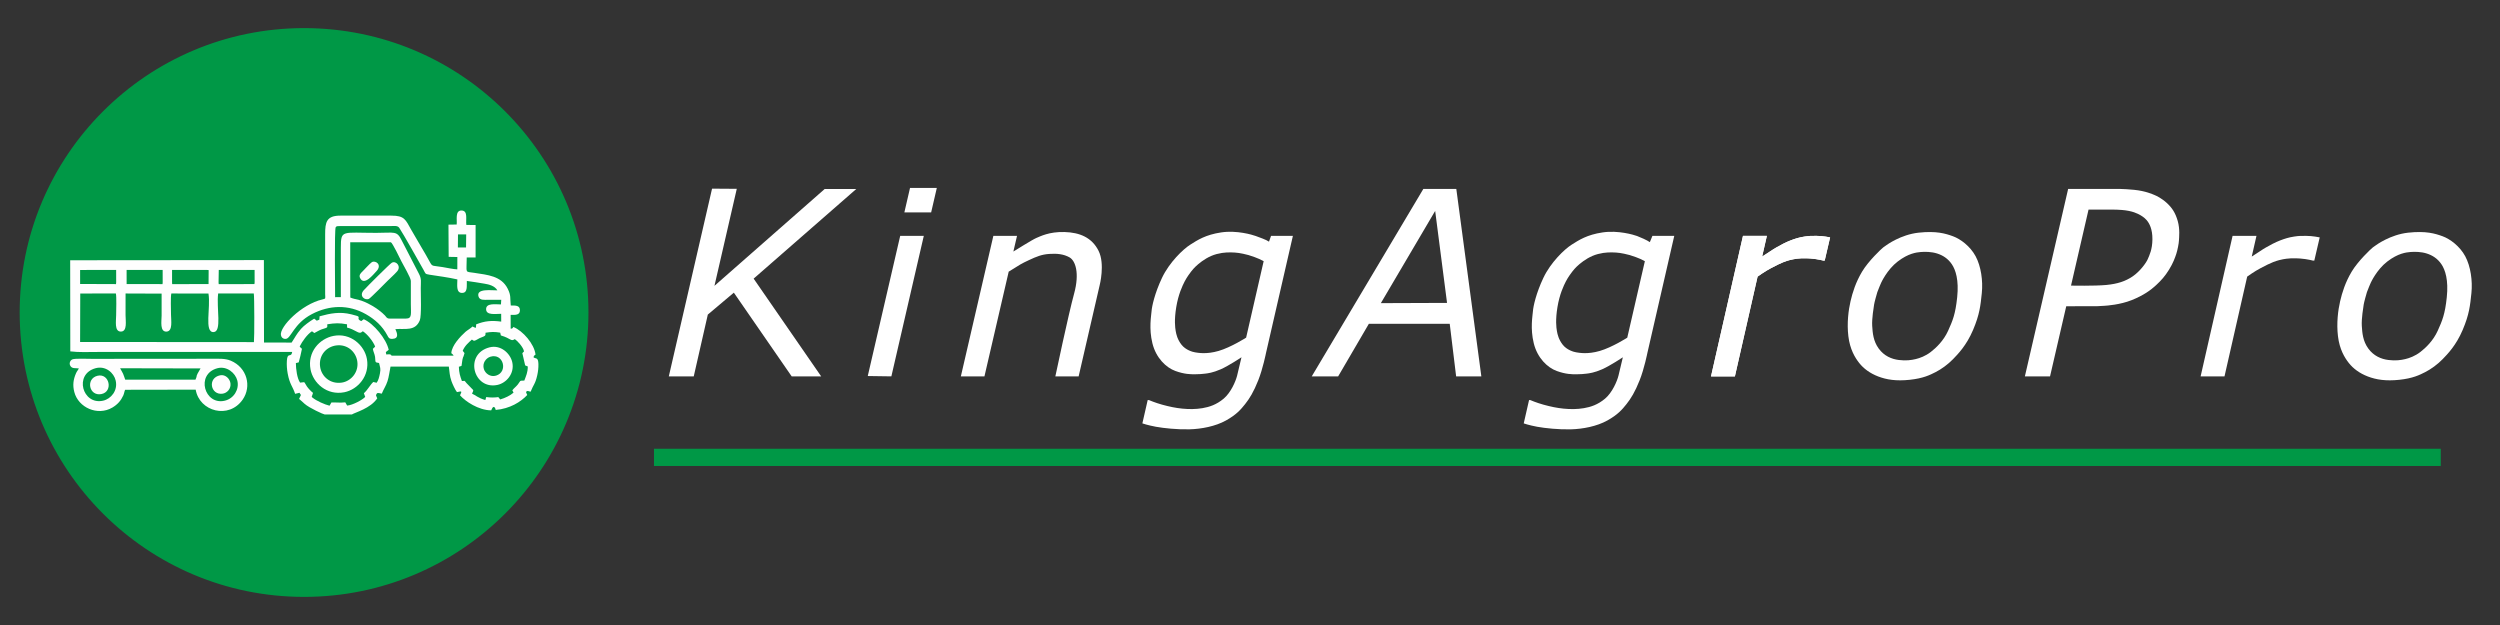 <?xml version="1.0" encoding="UTF-8"?>
<!DOCTYPE svg PUBLIC "-//W3C//DTD SVG 1.1//EN" "http://www.w3.org/Graphics/SVG/1.1/DTD/svg11.dtd">
<!-- Creator: CorelDRAW -->
<svg xmlns="http://www.w3.org/2000/svg" xml:space="preserve" width="50.8mm" height="12.7mm" version="1.1" style="shape-rendering:geometricPrecision; text-rendering:geometricPrecision; image-rendering:optimizeQuality; fill-rule:evenodd; clip-rule:evenodd"
viewBox="0 0 5080 1270"
 xmlns:xlink="http://www.w3.org/1999/xlink"
 xmlns:xodm="http://www.corel.com/coreldraw/odm/2003">
 <rect x="0" y="0" width="5080" height="1270" fill="#333333" stroke="none"/>
 <defs>
  <style type="text/css">
   <![CDATA[
    .str1 {stroke:#009846;stroke-width:35;stroke-miterlimit:22.926}
    .str0 {stroke:#009846;stroke-width:20;stroke-miterlimit:22.926}
    .fil2 {fill:none}
    .fil1 {fill:#FEFEFE}
    .fil0 {fill:#009846}
    .fil3 {fill:white}
   ]]>
  </style>
 </defs>
 <g id="Слой_x0020_1">
  <g id="_2356566665568">
   <g>
    <circle class="fil0 str0" cx="617.86" cy="635" r="567.88"/>
    <g>
     <path class="fil1" d="M659.5 842.25l55.41 0c6.92,-4.35 37.9,-12.25 51.66,-32.85 -1.93,-5.41 -4.06,-5.39 -0.68,-9.95 2.34,-2.09 6.83,0.24 9.91,0.43 3.45,-8.85 8.5,-15.6 11.61,-25.33 2.96,-9.26 4.08,-19.69 6.13,-29.64l118.48 0c1.72,11.92 1.35,17.95 5.27,29.37 1.98,5.8 7.95,18.64 11.26,22.49 8.5,-1.45 11.35,-3.69 6.21,6.52 10.56,12.14 37.55,30.44 63.35,30.56 1.91,-3.16 1.82,-5.62 4.83,-7.06 3.47,1.32 2.87,1.76 4.39,6.23 29.03,-2.63 50.62,-16.14 64,-30.34 -1.19,-3.73 -3.58,-5.15 -1.36,-7.38 2.03,-1.93 4.88,0.2 8.27,0.62 5.61,-14.45 9.46,-15.26 13.54,-33.83 1.54,-7.04 2.48,-14.7 2.27,-22.3 -0.4,-14.07 -4.99,-10.38 -9.77,-13.47 0.13,-4.01 1.36,-3.48 3.9,-5.8 -2.42,-21.59 -25.78,-48.32 -44.91,-56.08 -1.46,1.95 -1.97,3.72 -5.58,3.45l-0.1 -28.04c8.83,0 18.8,1.04 18.91,-9.17 0.12,-10.38 -9.02,-9.91 -18.63,-9.91 -1.75,-15.93 0.99,-19.71 -6.27,-34.21 -13.09,-26.15 -41.58,-27.99 -67.48,-32.07 -20.49,-3.24 -15.74,2.37 -15.74,-31.3l18.02 0 0.03 -65.91 -18.84 -0.23c-1.55,-11.12 3.86,-28.72 -9.42,-29.28 -14.23,-0.6 -8.86,20.1 -10.24,28.46l-16.66 0.26 0.43 65.45 17.63 0.32 -0.04 25.1c-8.09,-0.32 -21.26,-3.19 -29.76,-4.62 -19.82,-3.33 -20.77,-0.55 -25.48,-9.27 -11.81,-21.87 -25.88,-44.19 -38.2,-66.12 -11.87,-21.14 -13.75,-29.21 -40.63,-29.18l-103.37 -0.01c-28.64,-0.05 -31.15,13.33 -31.15,37.93l0 104.34c0,5.8 -0.05,11.62 0.01,17.41 0.11,8.95 2.03,8.84 -5.59,10.6 -42.72,9.9 -87.12,55.62 -84.32,72.4 0.77,4.61 4.33,8.18 9.87,7.8 10.78,-0.75 16.02,-31.05 53.1,-50.37 35.66,-18.58 74.39,-19.77 109.44,0 18.58,10.48 33.83,24.29 43.8,43.09 2.35,4.42 3.48,7.51 10.09,7.26 14.28,-0.54 9.9,-11.87 6.28,-19.85 19.99,-1.64 40.41,4.91 49.68,-17.95 3.64,-8.97 1.95,-52.53 1.95,-65.56 0,-13.03 2.04,-18.21 -4.09,-29.6l-34.57 -66.92c-10.1,-20.5 -14.05,-15.55 -52.04,-15.55 -69.11,0 -71.71,-6.89 -71.71,29.95 0,11.27 -0.01,22.55 -0.01,33.82 0.01,22.21 0.01,44.42 0.01,66.79l-11.68 0.11c0,-16.11 -1.53,-138.13 1.22,-142.15 1.56,-1.63 0.93,-1.61 3.94,-2.18 1.24,-0.23 4.34,-0.15 5.75,-0.13l100.5 0.03c7.96,0 15.44,-1.69 18.95,3.53 8.65,12.88 40.13,69.34 49.16,85.12 4.48,7.83 2.61,8.61 12.05,10.08 18.53,2.87 38.77,5.5 56.87,9.61 0.01,10.84 -2.93,26.87 8.88,27.42 12.74,0.6 9.83,-14.32 10.36,-24.29 11.61,1.35 23.66,3.66 35.21,5.43 10.05,1.54 21.62,4.66 26.87,13.68 -10.8,0.34 -44.33,-4.85 -38.16,13.08 2.61,7.59 12.19,6.1 19.79,6.09 8.72,-0.01 17.44,0 26.24,0l-0.61 9.41c-11.01,0 -30.58,-3.37 -30.17,10.04 0.39,12.47 19.19,9.04 30.62,9.04l0.08 15.84c-20.03,-2.64 -33.33,-1.31 -50.89,5.57 -0.49,10.6 -0.47,6.8 -7.57,4.35 -2.35,2.97 -10.88,7.92 -14.03,10.75 -10.29,9.25 -27.9,27.52 -28.94,43.44 3.04,3.05 3.16,1.96 4.62,5.07l-125.47 0c-4.06,-2.32 0.53,-0.23 -2.04,-1.93 -2.22,-1.46 -5.94,-0.47 -9.26,-0.5l-0.87 -4.57c1.72,-2.16 3.76,-2.81 5.86,-4.83 -4.69,-22.04 -30.47,-53.38 -50.69,-62.19 -2.12,1.28 -3.38,2.58 -5.12,3.84 -12.05,-5.38 1.14,-8.19 -10.42,-11.15 -3.3,-0.85 -6.63,-1.87 -9.86,-2.66 -23.44,-5.79 -42.12,-2.05 -64.38,4.01l-0.53 6.9 -5.25 2.02c-2.25,-1.61 -2.69,-2.57 -5.21,-4.11 -9.11,5.5 -20.98,14.04 -26.79,20.77 -10.01,11.61 -11.71,16.95 -19.1,27.84l-56.07 -0.12 -0.24 -167.51 -393.61 0.36 0.24 185.14c17.49,2.19 36.91,1.21 55.32,1.21l395.57 0c-2.14,13.01 -9.68,-0.96 -10.82,17.85 -0.53,8.83 0.13,17.74 1.7,26.15 4.16,22.27 9.86,25.17 15.09,41.07l8.83 -2.12 2.96 4.49 -3.78 7.98c3.31,2.55 7.84,6.88 11.19,9.89 9.6,8.64 39.49,21.99 39.88,21.33 0.13,-0.22 0.48,0.25 0.71,0.4z"/>
     <path class="fil0" d="M162.77 694.9l353.22 0.26c1.04,-8.16 1.04,-94.04 -0.31,-98.79l-72.37 0.02c-3.82,29.7 8.07,77.87 -9.45,78.41 -19.25,0.6 -5.45,-49.71 -10.24,-78.29l-75.43 -0.14c-1.81,5.74 -0.69,34.79 -0.69,43 0,11.21 3.98,33.15 -8.53,34.39 -14.79,1.46 -10.56,-21.77 -10.56,-32.46 0,-14.88 0.01,-29.77 0,-44.65l-73.25 -0.28c0.02,14.66 -0.03,29.31 -0.03,43.96 -0.01,11.74 4.02,33.5 -9.62,33.44 -13.53,-0.06 -9.49,-21.73 -9.49,-33.44 0,-8.65 1.07,-37.66 -0.57,-43.96l-72.37 0.02 -0.31 98.51z"/>
     <path class="fil1" d="M160.18 748.6c-1.43,3.41 -3.73,5.37 -5.56,9.51 -5.74,12.98 -7.26,24.46 -3.63,38.53 8.16,31.58 47.38,49.27 77.46,31.44 10.29,-6.1 17.28,-14.01 21.99,-24.36 1.85,-4.07 2.11,-7.89 3.76,-11.69l143.43 -0.26c7.53,44.37 67.44,60.87 95.65,20 18.31,-26.53 9.05,-64.77 -24.42,-78.88 -11.31,-4.78 -24.81,-3.91 -37.86,-3.9l-244.43 0.2c-7.59,0 -34.32,-1.15 -39.45,1.03 -4.61,1.96 -7.61,8.58 -3.62,14.05 3.71,5.1 9.6,3.42 16.68,4.33z"/>
     <path class="fil0" d="M665.05 658.94c-0.41,5.77 1.37,5.7 -3.03,7.61 -1.98,0.86 -6.33,1.89 -8.75,2.82 -5.21,1.99 -9.52,4.86 -14.56,7.36 -2.45,-1.43 -2.19,-2.15 -4.83,-3.58 -9.51,6.14 -19.77,20.48 -24.95,30.94 1.58,2.54 2.14,1.85 4.61,4.84 -0.41,2.93 -5.73,25.78 -6.53,27.41l-5.81 1.46c0.16,12.28 2.42,30.82 8.53,39.69 11.76,-0.79 6.62,-3.33 13.77,7.54 2.76,4.19 9.01,10.66 12.56,13.33l-2.7 8.12c0.87,0.9 0.65,0.7 1.76,1.6 8.08,6.6 24.5,13.87 34.51,16.3l3.8 -6.55c9.69,-0.38 17.41,0.96 28.08,-0.28 0.17,0.2 0.41,0.26 0.48,0.64l3.39 5.92c11.3,-0.81 31.31,-11.72 36.71,-17.61l-2.71 -7.51c7.32,-5.98 12.21,-16.41 19.13,-22.83l6.75 1.63c3.56,-4.42 5.4,-12.07 6.71,-18.64 2.14,-10.66 0.22,-12.44 -1.73,-21.53 -9.53,-1.31 -6.76,-2.03 -8.09,-12.16 -0.84,-6.43 -3.69,-10.83 -4.51,-16.53 2.5,-3 2.99,-2.22 4.62,-4.84 -4.2,-10.82 -16.4,-25.67 -25,-30.99l-3.47 2.48c-5.14,3.22 -13.43,-6.61 -28.55,-9.91l-0.09 -6.68c-16.13,-2.97 -24.12,-2.5 -40.1,-0.05z"/>
     <path class="fil0" d="M711.66 535.99l0.15 68.6c13.82,5.65 18.83,2.04 44.48,16.69 9.06,5.17 19.35,12.91 25.79,19.63 2.75,2.87 3.75,6.42 9.28,6.42l33.81 0c12.58,0 9.66,-9.87 9.66,-29.22l0 -47.34c0,-6.22 -15.52,-32.36 -19.18,-39.72 -2.39,-4.81 -18.38,-38.01 -21.39,-38.77l-82.6 0 0 43.71z"/>
     <path class="fil0" d="M986.61 676.11c-0.02,5.28 0.02,5.77 -3.95,7.71 -2.65,1.3 -5.52,2.04 -8.27,3.37 -2.71,1.31 -4.82,2.94 -7.5,4.15 -5.01,2.27 -4.46,0.65 -8,-1.31 -6.22,5.6 -14.55,12.6 -18.67,22.76l3.68 4.76c-3.1,13.01 -3.06,1.96 -6.07,25.92l-5.41 1.79c0.34,12.32 2.5,18.91 6.18,28.96 7.43,0.07 3.8,-2.21 9.33,4.22l13.76 14.23c-0.54,4.72 -1.19,3.11 -2.45,7.28 7.39,3.12 11.97,8.66 26.98,12.9l1.78 -6.06c9.22,1.27 15.83,1.19 24.6,0.11l3.86 4.71c9.76,-2.7 20.84,-8.13 27.06,-13.8l-2.47 -4.79c3.66,-4.64 7.21,-6.85 11.1,-11.69 6.43,-8.02 2.22,-7.79 13.26,-8 3.73,-10.11 6.97,-16.13 7.09,-28.66l-5.36 -2.2 -5.74 -24.89 3.45 -3.59c-1.63,-8.65 -13.32,-21.42 -18.74,-24.92 -8.45,5.53 -6.95,-1.17 -28.39,-7.49l-1.26 -5.64c-11.88,-1.95 -18.17,-1.71 -29.85,0.17z"/>
     <path class="fil1" d="M677.59 682.56c-28.41,5.6 -53.19,32.71 -46.62,67.96 5.22,27.95 33.36,53.54 68.71,46.51 27.47,-5.45 51.96,-33.33 45.92,-67.56 -4.93,-27.88 -33.33,-53.74 -68.01,-46.91z"/>
     <path class="fil1" d="M994.55 705.86c-51.95,13.6 -32.84,86.47 15.99,76.36 18.26,-3.78 35.73,-23.18 30.3,-46.56 -4.12,-17.75 -23.55,-35.76 -46.29,-29.8z"/>
     <path class="fil0" d="M683.46 701.9c-20.29,2.58 -36.35,20.13 -32.95,43.65 2.83,19.51 20.59,35.45 44.16,31.89 18.61,-2.81 34.91,-21.22 31.28,-43.68 -3.08,-19.06 -20.11,-34.7 -42.49,-31.86z"/>
     <path class="fil0" d="M194.28 748.2c-44.67,12.03 -26.73,75.54 15.32,65.97 15.89,-3.61 30.15,-20.35 25.49,-40.82 -3.64,-16.02 -20.68,-30.57 -40.81,-25.15z"/>
     <path class="fil0" d="M441.74 748.26c-44.85,12.02 -26.14,75.96 15.21,65.93 18.47,-4.48 29.59,-23.19 25.35,-40.69 -3.66,-15.1 -21.06,-30.47 -40.56,-25.24z"/>
     <path class="fil0" d="M254.44 771.48l142.75 0c5.57,-12.73 -2.17,-1.66 10.27,-22.84l-163.38 -0.35c1.9,4.03 4.01,6.75 6.02,11.14 1.86,4.05 2.7,7.91 4.34,12.05z"/>
     <polygon class="fil0" points="349.62,573.67 349.85,577.3 423.79,577.28 423.98,548.82 420.38,548.5 346.95,548.55 349.62,548.55 "/>
     <polygon class="fil0" points="257.31,577.17 330.28,577.3 330.57,573.67 330.52,548.55 257.27,548.56 "/>
     <polygon class="fil0" points="444.12,573.67 444.39,577.3 516.98,577.29 517.42,573.68 517.36,558.21 517.37,548.55 444.53,548.55 "/>
     <polygon class="fil0" points="162.8,577.03 235.74,577.3 236.08,573.67 236.02,548.55 162.78,548.58 "/>
     <path class="fil1" d="M796.26 533.82c-3.61,1.93 -51.02,48.94 -57.25,56.09 -9.96,11.44 2.2,21.03 10.59,17.4 3.22,-1.39 33.56,-32.34 38.34,-37.06 6.1,-6.03 13.46,-12.48 18.96,-18.73 9.07,-10.31 -2.11,-22.27 -10.64,-17.7z"/>
     <path class="fil0" d="M996.66 724.79c-9.11,2.7 -17.11,13.08 -13.44,25.1 2.73,8.93 13.07,16.96 24.81,13.37 24.97,-7.63 14.83,-46.24 -11.37,-38.47z"/>
     <path class="fil1" d="M198.07 763.56c-24.38,5.94 -17.18,41.98 7.76,37.22 24.82,-4.75 16.57,-43.15 -7.76,-37.22z"/>
     <path class="fil1" d="M447.32 762.6c-26.61,5.49 -19.22,40.74 4.92,37.36 9.43,-1.32 17.58,-10.1 16.05,-21.24 -1.23,-8.89 -10.12,-18.36 -20.97,-16.12z"/>
     <path class="fil1" d="M755.52 532.79c-3.85,2.47 -15.3,15.35 -19.5,19.35 -2.75,2.63 -7.17,6.84 -4.41,12.64 8.13,17.08 26.61,-6.59 33.3,-13.69 12.51,-13.29 -2.27,-22.86 -9.39,-18.3z"/>
     <polygon class="fil0" points="930.41,502.9 947.01,502.9 947.32,476.33 930.63,476.33 "/>
    </g>
   </g>
   <g>
    <line class="fil2 str1" x1="1328.91" y1="929.36" x2="4959.63" y2= "929.36" />
   </g>
  </g>
  <polygon class="fil3" points="1497.14,383.68 1451.78,580.81 1675.78,384.02 1739.96,384.01 1531.4,566.17 1668.62,764.78 1608.68,764.78 1491.17,594.67 1438.28,639.22 1409.7,764.78 1359.03,764.78 1446.9,383.33 "/>
  <polygon class="fil3" points="1837.66,431.66 1849.17,381.87 1903.62,381.83 1892.1,431.61 "/>
  <polygon class="fil3" points="1811.27,764.78 1877.17,479.24 1829.21,479.28 1763.3,764.08 "/>
  <path class="fil3" d="M2059.17 511.15l7.4 -31.82 -48.07 -0.07 -66.04 285.52 47.94 0 49.28 -212.77c23.51,-14.79 25.46,-16.14 41.17,-23.47 15.71,-7.33 25.88,-11.52 41.44,-12.57 15.56,-1.05 29.02,0.29 40.99,7.03 11.97,6.74 20.8,31.87 9.28,73.76 -11.52,41.89 -38.09,168.02 -38.09,168.02l47.33 0 42.68 -185.02c0,0 11.28,-43.26 -2.25,-70.18 -13.53,-26.92 -38.11,-37.22 -69.29,-38.1 -31.18,-0.88 -49.45,9.02 -56.94,12.01 -7.49,2.99 -46.83,27.66 -46.83,27.66z"/>
  <path class="fil3" d="M2578.6 491.04l4.15 -11.72 44.41 -0.02 -54.66 238.06c0,0 -6.22,31.39 -15.65,55.26 -9.43,23.87 -17.94,37.41 -26.76,48.51 -8.82,11.1 -17.64,21.44 -38.93,33.3 -21.29,11.86 -49.71,17.36 -74.27,17.97 -24.56,0.61 -51.92,-2.27 -68.22,-5.24 -16.3,-2.97 -27.38,-6.84 -27.38,-6.84l10.81 -47.34 2.61 0c0,0 12.37,5.36 26.72,9.31 14.35,3.95 27.33,6.71 40.92,8.05 13.59,1.34 27.24,1.38 41.1,-0.95 13.86,-2.33 28.36,-6.99 43.02,-19.28 14.66,-12.29 24.47,-35.29 27.34,-46.75 2.87,-11.46 8.89,-37.36 8.89,-37.36 0,0 -26,17.35 -42.18,24.43 -16.18,7.08 -26.36,8.14 -31.29,8.78 -4.93,0.64 -13.35,1.41 -21.58,1.35 -8.23,-0.06 -20.56,0.08 -39.33,-6.75 -18.77,-6.83 -39.25,-26.25 -46.64,-56.32 -7.39,-30.07 -2.4,-55.64 -1.68,-65.32 0.72,-9.68 6.36,-36.28 21.25,-67.66 14.89,-31.38 42.72,-58.07 57.45,-67.37 14.73,-9.3 30.97,-20.14 62.79,-24.88 31.82,-4.74 63.64,4.91 70.07,7.28 6.43,2.37 21.52,7.55 27.04,11.5zm-10.84 39.66c-10.5,-6.13 -27.72,-11.5 -30.76,-12.39 -3.04,-0.89 -17.49,-4.59 -27.73,-5.11 -10.24,-0.52 -21.69,-0.99 -37.01,3.04 -15.32,4.03 -28.35,12.93 -37.15,20.28 -8.8,7.35 -13.5,13.74 -14.86,15.42 -1.36,1.68 -8.63,11.34 -13.05,19.98 -4.42,8.64 -12.72,25.78 -17.06,52.1 -4.34,26.32 -2.36,41.59 -1.11,48.63 1.25,7.04 3.47,17.11 11.8,27.8 8.33,10.69 22.38,14.78 27.91,15.57 5.53,0.79 22.4,4.38 47.51,-2.94 25.11,-7.32 55.88,-27 55.88,-27l35.63 -155.38zm0 0c-11.88,51.79 -23.75,103.59 -35.63,155.38l35.63 -155.38z"/>
  <path class="fil3" d="M2892.22 383.92l67.01 0.03 50.86 380.83 -51.23 0 -13.02 -106.86 -164.3 -0.01 -62.41 106.87 -53.67 0 226.76 -380.86zm48.17 231.57l-24.13 -186.9 -110.37 187.4 134.5 -0.5z"/>
  <path class="fil3" d="M3580.67 521.34l9.59 -42.05 -48.54 0 -64.94 285.49 48.53 0 46.1 -202.72c0,0 15.06,-10.86 27.17,-17.13 12.11,-6.27 16.82,-8.8 25.38,-12.25 8.56,-3.45 16.93,-5.26 20.27,-5.86 3.34,-0.6 9.63,-1.65 16.25,-1.89 6.62,-0.24 13.73,0.11 13.73,0.11 0,0 8.23,0.31 15.19,1.4 6.96,1.09 11.14,2.05 12.75,2.42 1.61,0.37 2.96,0.72 2.96,0.72l2.67 -0.01 10.99 -47.2c0,0 -14.81,-3.15 -27.35,-3.06 -12.54,0.09 -12.77,-0.29 -24.31,1.33 -11.54,1.62 -22.07,5.44 -22.07,5.44 0,0 -10.68,3.55 -21.77,9.26 -11.09,5.71 -19.37,10.87 -19.37,10.87l-23.23 15.13z"/>
  <path class="fil3" d="M3833.44 498c0,0 28.83,-21.25 64.96,-25.19 36.13,-3.94 54.7,1.67 69.99,7.24 15.29,5.57 35.03,20.15 46.07,40.65 11.04,20.5 15.17,50.08 12.56,75.02 -2.61,24.94 -4.27,43.05 -17.75,74.75 -13.48,31.7 -30.78,49.06 -40.79,59.44 -10.01,10.38 -23.64,20.29 -35.28,26.2 -11.64,5.91 -25.14,12.7 -52.57,15.64 -27.43,2.94 -47.12,-0.24 -64.1,-6.74 -16.98,-6.5 -29.72,-16.21 -38.43,-27.18 -8.71,-10.97 -19,-27.88 -22.22,-54.6 -3.22,-26.72 0.24,-53.13 4.37,-71.03 4.13,-17.9 10.67,-38.78 23.54,-60.31 12.87,-21.53 39.11,-46.21 42.95,-49.15 3.84,-2.94 6.7,-4.74 6.7,-4.74zm-10.97 76.66c0,0 11.82,-26.49 33.65,-43.24 21.83,-16.75 38.15,-18.56 46.87,-19.32 8.72,-0.76 21.76,-0.63 33.21,3 11.45,3.63 22.05,10.19 29.88,21.79 7.83,11.6 14.56,32.08 10.94,66.96 -3.62,34.88 -9.3,47.92 -18.43,68.21 -9.13,20.29 -24.42,34.85 -35.28,43.18 -10.86,8.33 -22.17,12.45 -30.9,14.49 -8.73,2.04 -19.24,3.6 -33.96,1.78 -14.72,-1.82 -29.99,-8.17 -40.97,-23.32 -10.98,-15.15 -12.25,-31.44 -13.16,-45.97 -0.91,-14.53 3.09,-38.34 3.86,-43.41 0.77,-5.07 5.36,-21.31 6.55,-25.17 1.19,-3.86 7.74,-18.98 7.74,-18.98z"/>
  <path class="fil3" d="M4243.93 425.86l-35.62 154.51c0,0 48.56,0.91 71.53,-1.3 22.97,-2.21 39.06,-7.48 53.84,-17.54 14.78,-10.06 27.41,-27.43 30.65,-35.15 3.24,-7.72 9.23,-19.17 9.38,-40.21 0.15,-21.04 -6.34,-32.4 -11.43,-38.54 -5.09,-6.14 -13.11,-10.73 -17.81,-12.98 -4.7,-2.25 -9.79,-4.19 -18.43,-6.04 -8.64,-1.85 -21.01,-2.47 -25,-2.59 -3.99,-0.12 -10.17,-0.2 -12.58,-0.16 -2.41,0.04 -44.53,0 -44.53,0zm-45.31 196.43l-32.93 142.49 -51.13 0 87.9 -380.83 94.59 -0.05c0,0 15.83,-0.53 39.43,1.82 23.6,2.35 37.99,9.15 41.72,10.67 3.73,1.52 14.39,6.5 24.87,16.17 10.48,9.67 17.33,19.79 22.1,36.57 4.77,16.78 2.73,33.31 2.46,39.51 -0.27,6.2 -2.92,19.74 -5.43,27.33 -2.51,7.59 -6.37,18.57 -14.68,31.96 -8.31,13.39 -15.54,21.49 -26.42,31.61 -10.88,10.12 -25.53,20.71 -49.26,30.23 -23.73,9.52 -50.59,11.29 -55.32,11.59 -4.73,0.3 -13.14,0.85 -15.69,0.87 -2.55,0.02 -62.21,0.06 -62.21,0.06z"/>
  <path class="fil3" d="M3352.48 492.04l5.2 -12.69 44.41 -0.02 -54.66 238.06c0,0 -6.22,31.39 -15.65,55.26 -9.43,23.87 -17.94,37.41 -26.76,48.51 -8.82,11.1 -17.64,21.44 -38.93,33.3 -21.29,11.86 -49.71,17.36 -74.27,17.97 -24.56,0.61 -51.92,-2.27 -68.22,-5.24 -16.3,-2.97 -27.38,-6.84 -27.38,-6.84l10.81 -47.34 2.61 0c0,0 12.37,5.36 26.72,9.31 14.35,3.95 27.33,6.71 40.92,8.05 13.59,1.34 27.24,1.38 41.1,-0.95 13.86,-2.33 28.36,-6.99 43.02,-19.28 14.66,-12.29 24.47,-35.29 27.34,-46.75 2.87,-11.46 8.89,-37.36 8.89,-37.36 0,0 -26,17.35 -42.18,24.43 -16.18,7.08 -26.36,8.14 -31.29,8.78 -4.93,0.64 -13.35,1.41 -21.58,1.35 -8.23,-0.06 -20.56,0.08 -39.33,-6.75 -18.77,-6.83 -39.25,-26.25 -46.64,-56.32 -7.39,-30.07 -2.4,-55.64 -1.68,-65.32 0.72,-9.68 6.36,-36.28 21.25,-67.66 14.89,-31.38 42.72,-58.07 57.45,-67.37 14.73,-9.3 30.97,-20.14 62.79,-24.88 31.82,-4.74 63.64,4.91 70.07,7.28 6.43,2.37 20.47,8.52 25.99,12.47zm-45.74 194.04c0,0 -30.77,19.68 -55.88,27 -25.11,7.32 -41.98,3.73 -47.51,2.94 -5.53,-0.79 -19.58,-4.88 -27.91,-15.57 -8.33,-10.69 -10.55,-20.76 -11.8,-27.8 -1.25,-7.04 -3.23,-22.31 1.11,-48.63 4.34,-26.32 12.64,-43.46 17.06,-52.1 4.42,-8.64 11.69,-18.3 13.05,-19.98 1.36,-1.68 6.06,-8.07 14.86,-15.42 8.8,-7.35 21.83,-16.25 37.15,-20.28 15.32,-4.03 26.77,-3.56 37.01,-3.04 10.24,0.52 24.69,4.22 27.73,5.11 3.04,0.89 20.26,6.26 30.76,12.39l-0.56 2.43 -0.55 2.43 -0.56 2.42 -0.56 2.43 -0.55 2.43 -0.56 2.43 -0.56 2.42 -0.55 2.43 -0.56 2.43 -0.56 2.43 -0.55 2.43 -0.56 2.42 -0.56 2.43 -0.56 2.43 -0.55 2.43 -0.56 2.42 -0.56 2.43 -0.55 2.43 -0.56 2.43 -0.56 2.43 -0.55 2.42 -0.56 2.43 -0.56 2.43 -0.55 2.43 -0.56 2.42 -0.56 2.43 -0.55 2.43 -0.56 2.43 -0.56 2.43 -0.55 2.42 -0.56 2.43 -0.56 2.43 -0.55 2.43 -0.56 2.43 -0.55 2.42 -0.56 2.43 -0.56 2.43 -0.55 2.43 -0.56 2.43 -0.56 2.42 -0.55 2.43 -0.56 2.43 -0.56 2.43 -0.55 2.42 -0.56 2.43 -0.56 2.43 -0.55 2.43 -0.56 2.43 -0.56 2.42 -0.55 2.43 -0.56 2.43 -0.56 2.43 -0.56 2.42 -0.55 2.43 -0.56 2.43 -0.56 2.43 -0.55 2.43 -0.56 2.42 -0.56 2.43 -0.55 2.43 -0.56 2.43 -0.56 2.42 -0.55 2.43 -0.56 2.43z"/>
  <path class="fil3" d="M4828.32 498c0,0 28.83,-21.25 64.96,-25.19 36.13,-3.94 54.7,1.67 69.99,7.24 15.29,5.57 35.03,20.15 46.07,40.65 11.04,20.5 15.17,50.08 12.56,75.02 -2.61,24.94 -4.27,43.05 -17.75,74.75 -13.48,31.7 -30.78,49.06 -40.79,59.44 -10.01,10.38 -23.64,20.29 -35.28,26.2 -11.64,5.91 -25.14,12.7 -52.57,15.64 -27.43,2.94 -47.12,-0.24 -64.1,-6.74 -16.98,-6.5 -29.72,-16.21 -38.43,-27.18 -8.71,-10.97 -19,-27.88 -22.22,-54.6 -3.22,-26.72 0.24,-53.13 4.37,-71.03 4.13,-17.9 10.67,-38.78 23.54,-60.31 12.87,-21.53 39.11,-46.21 42.95,-49.15 3.84,-2.94 6.7,-4.74 6.7,-4.74zm-10.97 76.66c0,0 11.82,-26.49 33.65,-43.24 21.83,-16.75 38.15,-18.56 46.87,-19.32 8.72,-0.76 21.76,-0.63 33.21,3 11.45,3.63 22.05,10.19 29.88,21.79 7.83,11.6 14.56,32.08 10.94,66.96 -3.62,34.88 -9.3,47.92 -18.43,68.21 -9.13,20.29 -24.42,34.85 -35.28,43.18 -10.86,8.33 -22.17,12.45 -30.9,14.49 -8.73,2.04 -19.24,3.6 -33.96,1.78 -14.72,-1.82 -29.99,-8.17 -40.97,-23.32 -10.98,-15.15 -12.25,-31.44 -13.16,-45.97 -0.91,-14.53 3.09,-38.34 3.86,-43.41 0.77,-5.07 5.36,-21.31 6.55,-25.17 1.19,-3.86 7.74,-18.98 7.74,-18.98z"/>
  <path class="fil3" d="M3580.67 521.34l9.59 -42.05 -48.54 0 -64.94 285.49 48.53 0 46.1 -202.72c0,0 15.06,-10.86 27.17,-17.13 12.11,-6.27 16.82,-8.8 25.38,-12.25 8.56,-3.45 16.93,-5.26 20.27,-5.86 3.34,-0.6 9.63,-1.65 16.25,-1.89 6.62,-0.24 13.73,0.11 13.73,0.11 0,0 8.23,0.31 15.19,1.4 6.96,1.09 11.14,2.05 12.75,2.42 1.61,0.37 2.96,0.72 2.96,0.72l2.67 -0.01 10.99 -47.2c0,0 -14.81,-3.15 -27.35,-3.06 -12.54,0.09 -12.77,-0.29 -24.31,1.33 -11.54,1.62 -22.07,5.44 -22.07,5.44 0,0 -10.68,3.55 -21.77,9.26 -11.09,5.71 -19.37,10.87 -19.37,10.87l-23.23 15.13z"/>
  <path class="fil3" d="M4575.55 521.34l9.59 -42.05 -48.54 0 -64.94 285.49 48.53 0 46.1 -202.72c0,0 15.06,-10.86 27.17,-17.13 12.11,-6.27 16.82,-8.8 25.38,-12.25 8.56,-3.45 16.93,-5.26 20.27,-5.86 3.34,-0.6 9.63,-1.65 16.25,-1.89 6.62,-0.24 13.73,0.11 13.73,0.11 0,0 8.23,0.31 15.19,1.4 6.96,1.09 11.14,2.05 12.75,2.42 1.61,0.37 2.96,0.72 2.96,0.72l2.67 -0.01 10.99 -47.2c0,0 -14.81,-3.15 -27.35,-3.06 -12.54,0.09 -12.77,-0.29 -24.31,1.33 -11.54,1.62 -22.07,5.44 -22.07,5.44 0,0 -10.68,3.55 -21.77,9.26 -11.09,5.71 -19.37,10.87 -19.37,10.87l-23.23 15.13z"/>
 </g>
</svg>
